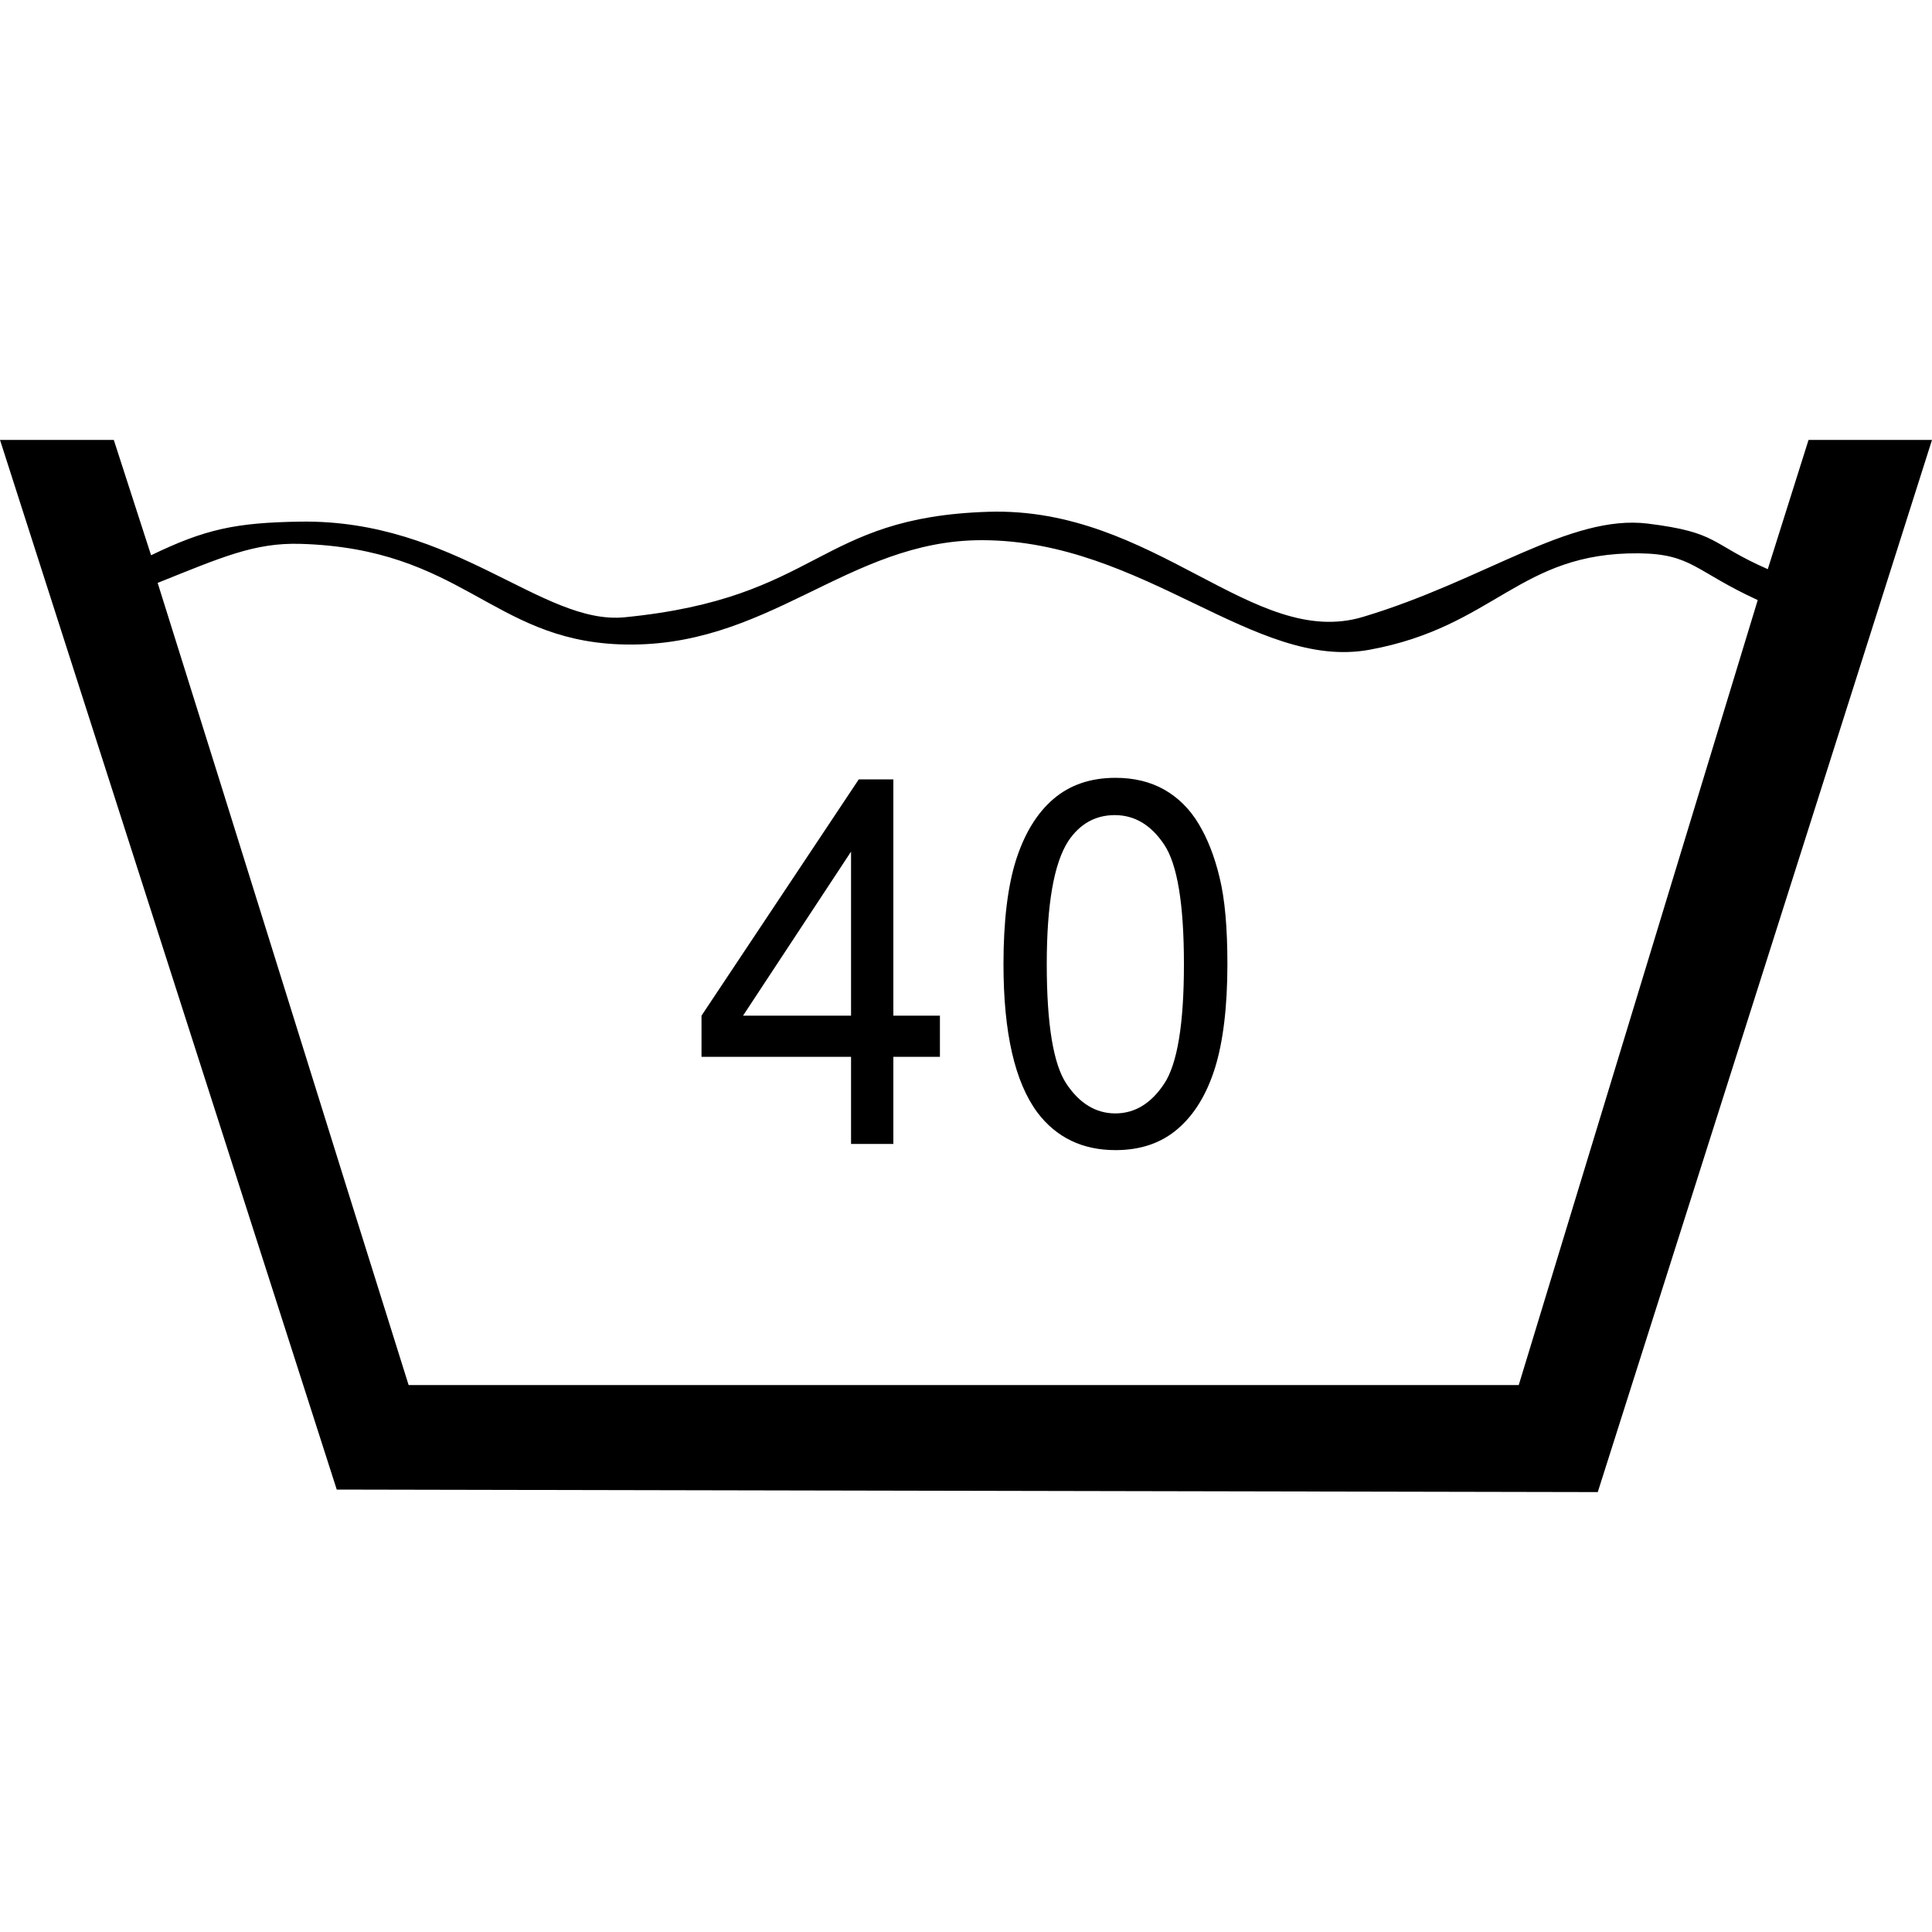 <?xml version="1.0" encoding="utf-8"?>
<!-- Generator: Adobe Illustrator 25.2.3, SVG Export Plug-In . SVG Version: 6.00 Build 0)  -->
<svg version="1.1" id="Vrstva_1" xmlns="http://www.w3.org/2000/svg" xmlns:xlink="http://www.w3.org/1999/xlink" x="0px" y="0px"
	 viewBox="0 0 100 100" style="enable-background:new 0 0 100 100;" xml:space="preserve">
<style type="text/css">
	.st0{fill-rule:evenodd;clip-rule:evenodd;}
</style>
<g>
	<path class="st0" d="M0,22.77h5.89l1.93,5.97c2.79-1.35,4.37-1.69,7.71-1.74c8.01-0.13,12.54,5.37,16.8,4.95
		c10.17-1,9.87-5.18,18.83-5.46c8.61-0.27,13.71,7.15,19.39,5.44c6.27-1.88,10.7-5.32,14.73-4.83c3.71,0.46,3.19,1.03,6.22,2.36
		l2.11-6.69H100L82.7,77.23L17.43,77.1L0,22.77L0,22.77z M21.15,71.69c-4.39-13.96-8.6-27.56-12.99-41.52
		c3.32-1.33,5.02-2.09,7.39-2.02c8.35,0.24,9.87,4.93,16.49,5.2c7.71,0.31,11.78-5.41,18.81-5.39c8.36,0.02,14.09,6.77,20.04,5.67
		c6.49-1.19,7.74-5.05,13.94-4.99c2.75,0.03,2.9,0.93,6.15,2.42L78.61,71.69H21.15L21.15,71.69z"/>
	<path d="M44.05,59.21V54.7h-7.74v-2.13l8.14-12.23h1.79v12.23h2.41v2.13h-2.41v4.51H44.05L44.05,59.21z M44.05,52.57v-8.49
		l-5.59,8.49H44.05L44.05,52.57z M51.94,49.9c0-2.23,0.22-4.03,0.65-5.39c0.44-1.37,1.08-2.42,1.93-3.15
		c0.85-0.73,1.92-1.1,3.22-1.1c0.95,0,1.79,0.2,2.52,0.61c0.72,0.41,1.32,1,1.78,1.77c0.46,0.76,0.83,1.7,1.09,2.8
		c0.27,1.1,0.4,2.59,0.4,4.46c0,2.21-0.22,4.01-0.64,5.37c-0.43,1.37-1.07,2.42-1.92,3.15c-0.85,0.74-1.93,1.11-3.23,1.11
		c-1.71,0-3.06-0.65-4.04-1.94C52.52,56,51.94,53.44,51.94,49.9L51.94,49.9z M54.18,49.91c0,3.11,0.34,5.17,1.02,6.19
		c0.68,1.02,1.53,1.53,2.53,1.53c1,0,1.85-0.51,2.53-1.54c0.68-1.03,1.02-3.09,1.02-6.18c0-3.11-0.34-5.17-1.02-6.19
		c-0.68-1.02-1.53-1.53-2.56-1.53c-1,0-1.81,0.45-2.41,1.35C54.55,44.69,54.18,46.81,54.18,49.91L54.18,49.91z"/>
</g>
</svg>

